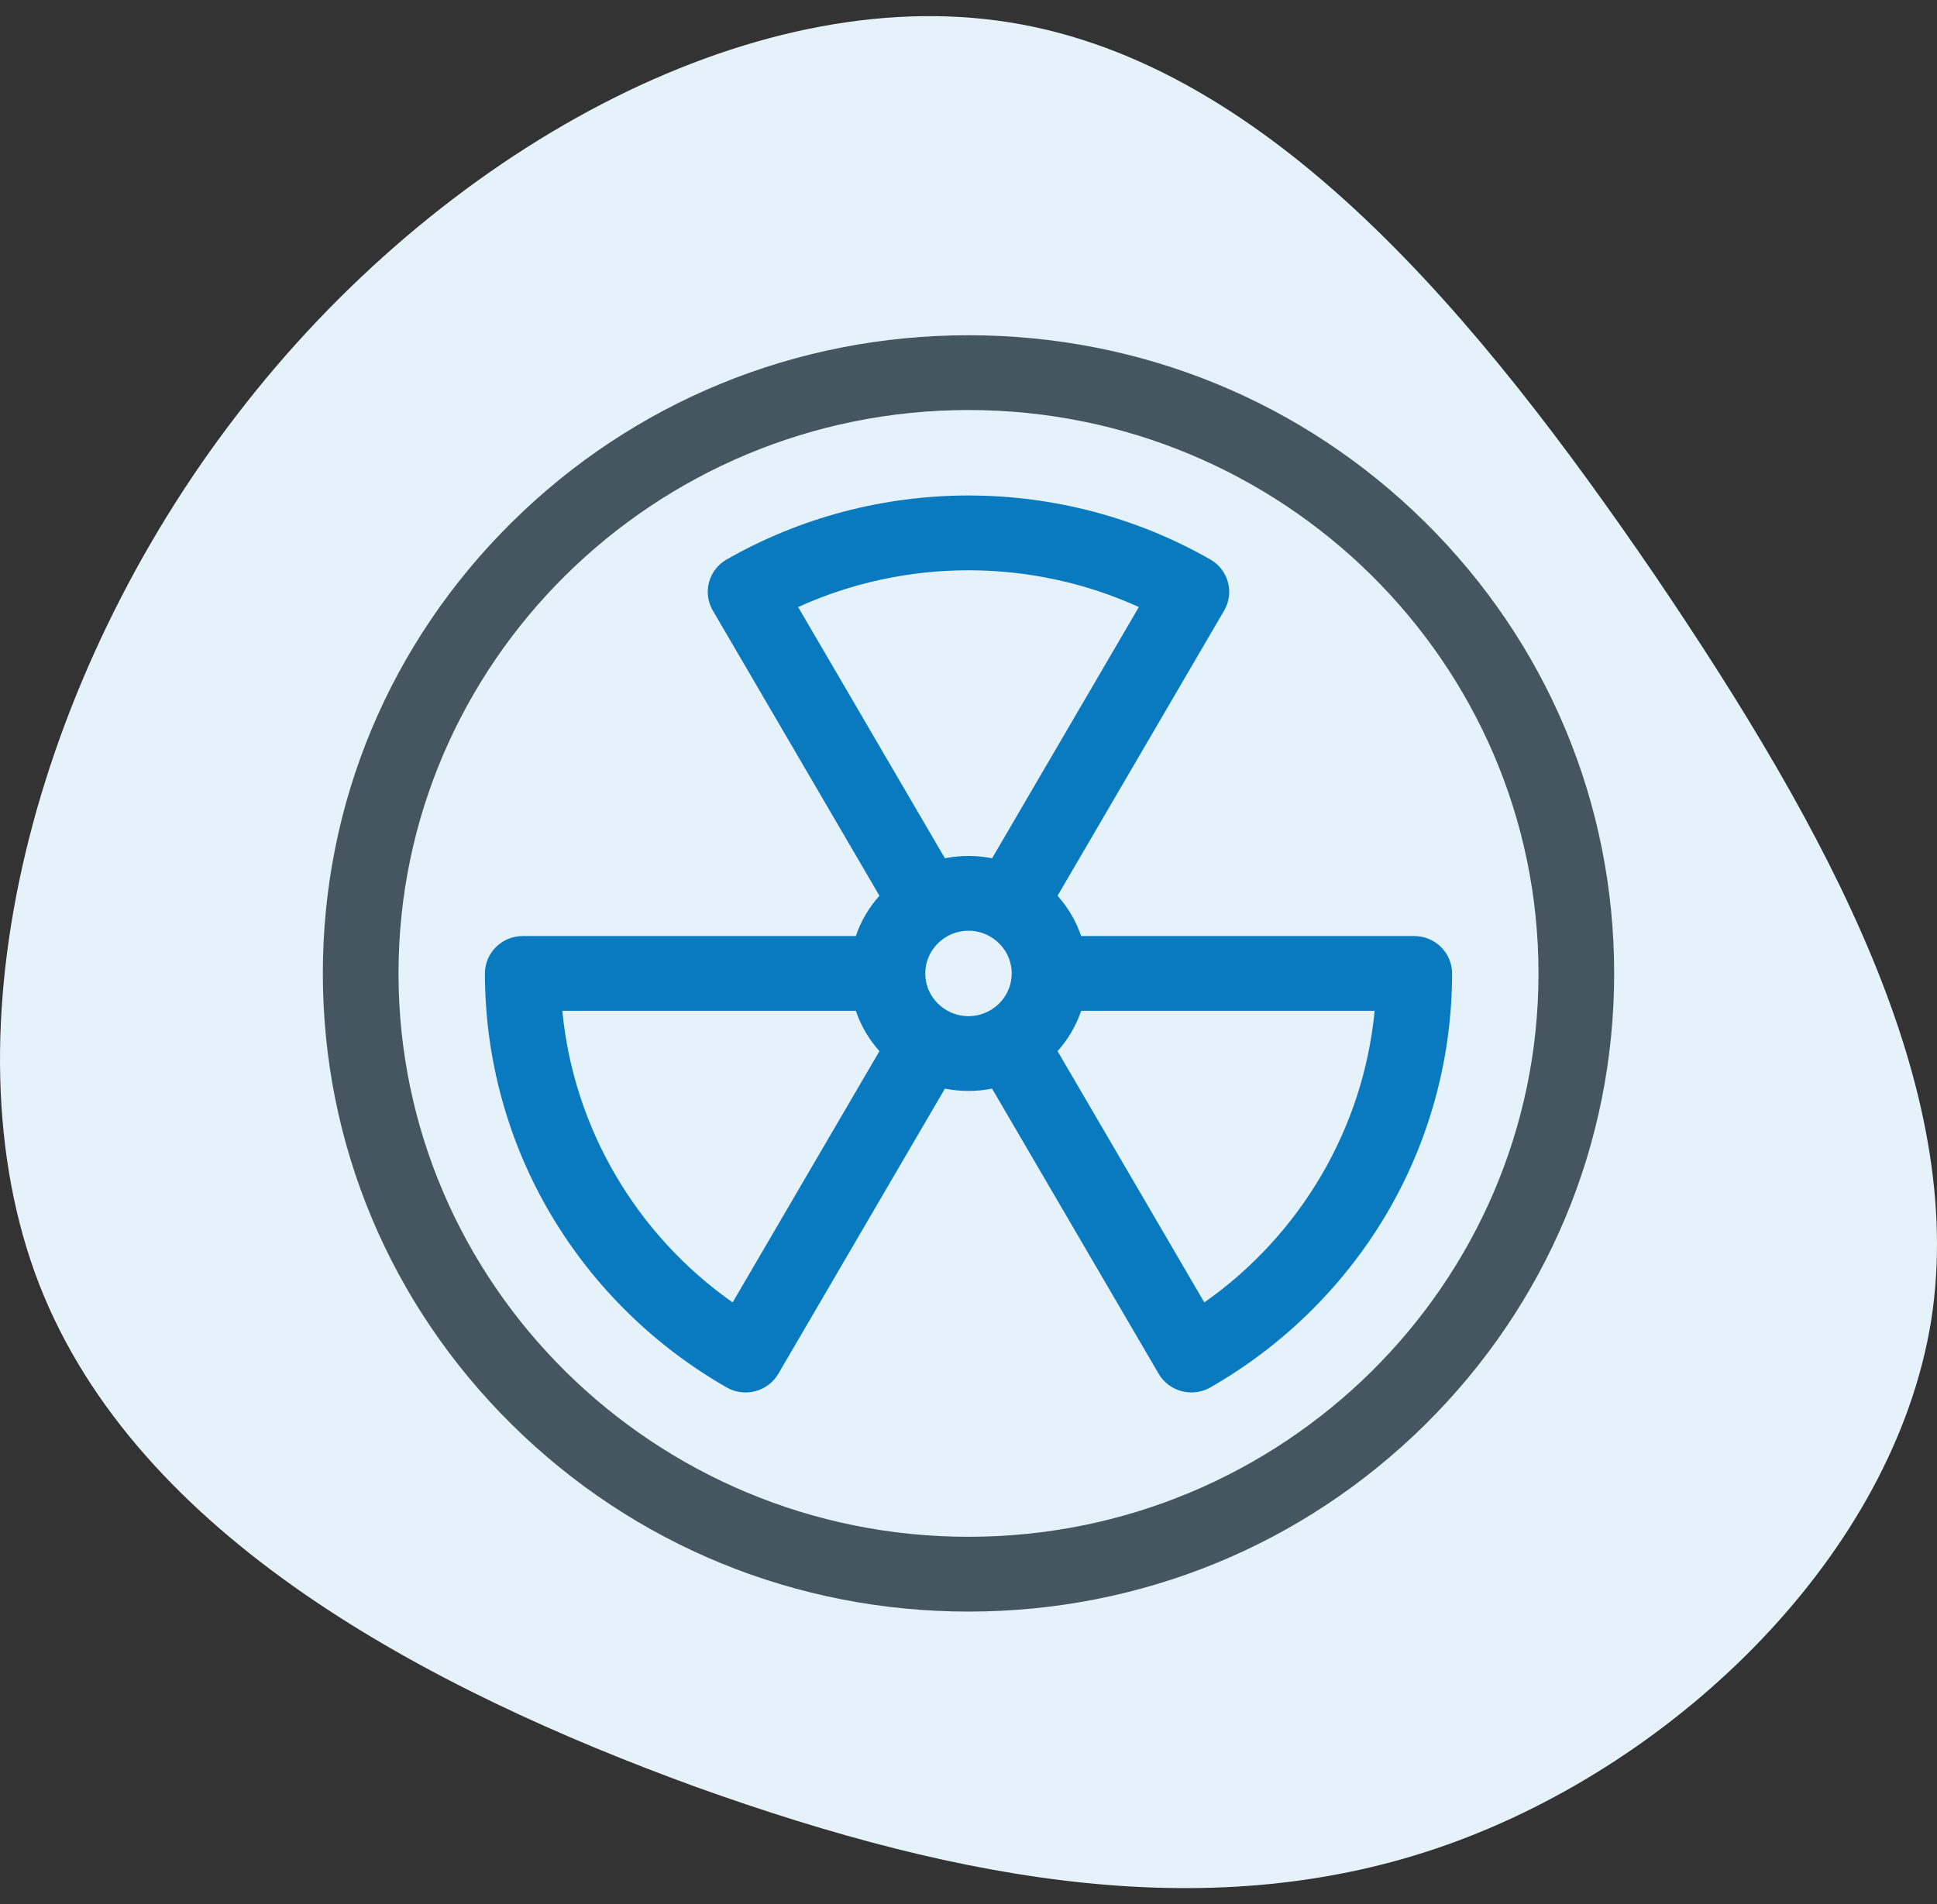 <svg width="60" height="59" viewBox="0 0 60 59" fill="none" xmlns="http://www.w3.org/2000/svg">
<rect x="0" y="0" width="60" height="59" fill="#333333" stroke="none"/>
<path d="M51.268 17.836C56.649 25.776 60.946 33.717 59.819 40.92C58.651 48.123 52.019 54.588 44.845 57.148C37.67 59.708 29.912 58.363 21.569 55.369C13.227 52.331 4.259 47.602 1.214 39.791C-1.831 31.938 1.089 20.96 7.345 12.846C13.602 4.688 23.238 -0.605 31.288 0.696C39.38 1.998 45.846 9.895 51.268 17.836Z" fill="#E6F2F9"/>
<path fill-rule="evenodd" clip-rule="evenodd" d="M43.807 29.002H33.49C33.331 28.537 33.081 28.113 32.759 27.753L37.919 18.917C38.243 18.363 38.051 17.655 37.491 17.335C35.223 16.037 32.633 15.352 30 15.352C27.367 15.352 24.776 16.037 22.508 17.335C21.948 17.655 21.757 18.363 22.08 18.917L27.241 27.753C26.919 28.113 26.668 28.537 26.51 29.002H16.192C15.545 29.002 15.021 29.521 15.021 30.16C15.021 32.806 15.735 35.403 17.087 37.67C18.398 39.87 20.273 41.708 22.508 42.987C22.688 43.09 22.891 43.142 23.095 43.142C23.197 43.142 23.298 43.129 23.398 43.103C23.698 43.024 23.955 42.829 24.11 42.563L29.269 33.729C29.505 33.776 29.75 33.801 30 33.801C30.25 33.801 30.494 33.776 30.73 33.729L35.89 42.563C36.045 42.829 36.301 43.023 36.602 43.103C36.701 43.129 36.803 43.142 36.904 43.142C37.109 43.142 37.312 43.089 37.492 42.986C39.727 41.708 41.601 39.869 42.913 37.67C44.265 35.403 44.979 32.806 44.979 30.16C44.979 29.521 44.454 29.002 43.807 29.002ZM30 17.669C31.828 17.669 33.63 18.06 35.277 18.808L30.731 26.592C30.494 26.545 30.25 26.52 30 26.52C29.75 26.52 29.505 26.545 29.269 26.592L24.723 18.808C26.369 18.06 28.172 17.669 30 17.669ZM17.419 31.319C17.763 34.933 19.698 38.248 22.694 40.353L27.241 32.568C26.919 32.208 26.668 31.784 26.51 31.319H17.419ZM29.345 31.313C29.342 31.312 29.34 31.311 29.338 31.309C29.336 31.308 29.334 31.306 29.332 31.305L29.329 31.304L29.326 31.302C28.929 31.073 28.661 30.647 28.661 30.161C28.661 29.674 28.929 29.249 29.325 29.02C29.326 29.019 29.328 29.018 29.329 29.018C29.33 29.017 29.331 29.017 29.332 29.016C29.335 29.015 29.337 29.013 29.34 29.011L29.34 29.011L29.347 29.006C29.54 28.899 29.763 28.837 30 28.837C30.238 28.837 30.462 28.9 30.657 29.009L30.662 29.013L30.668 29.016L30.674 29.02C31.071 29.25 31.338 29.674 31.338 30.161C31.338 30.648 31.07 31.073 30.673 31.303L30.671 31.304L30.668 31.305C30.664 31.307 30.66 31.31 30.656 31.313C30.462 31.421 30.238 31.484 30 31.484C29.762 31.484 29.538 31.422 29.345 31.313ZM32.759 32.568L37.305 40.353C40.302 38.248 42.237 34.933 42.58 31.319H33.49C33.331 31.784 33.081 32.208 32.759 32.568Z" fill="#097ABF"/>
<path fill-rule="evenodd" clip-rule="evenodd" d="M30 10.387C35.342 10.387 40.364 12.444 44.142 16.178C47.919 19.913 50 24.878 50 30.159C50 35.441 47.919 40.406 44.142 44.141C40.364 47.875 35.342 49.932 30 49.932C24.658 49.932 19.635 47.875 15.858 44.141C12.08 40.406 10 35.441 10 30.159C10 24.878 12.08 19.913 15.858 16.178C19.635 12.444 24.658 10.387 30 10.387ZM12.344 30.159C12.344 39.784 20.264 47.615 30 47.615C39.736 47.615 47.656 39.784 47.656 30.159C47.656 20.534 39.736 12.704 30 12.704C20.264 12.704 12.344 20.534 12.344 30.159Z" fill="#465660"/>
</svg>